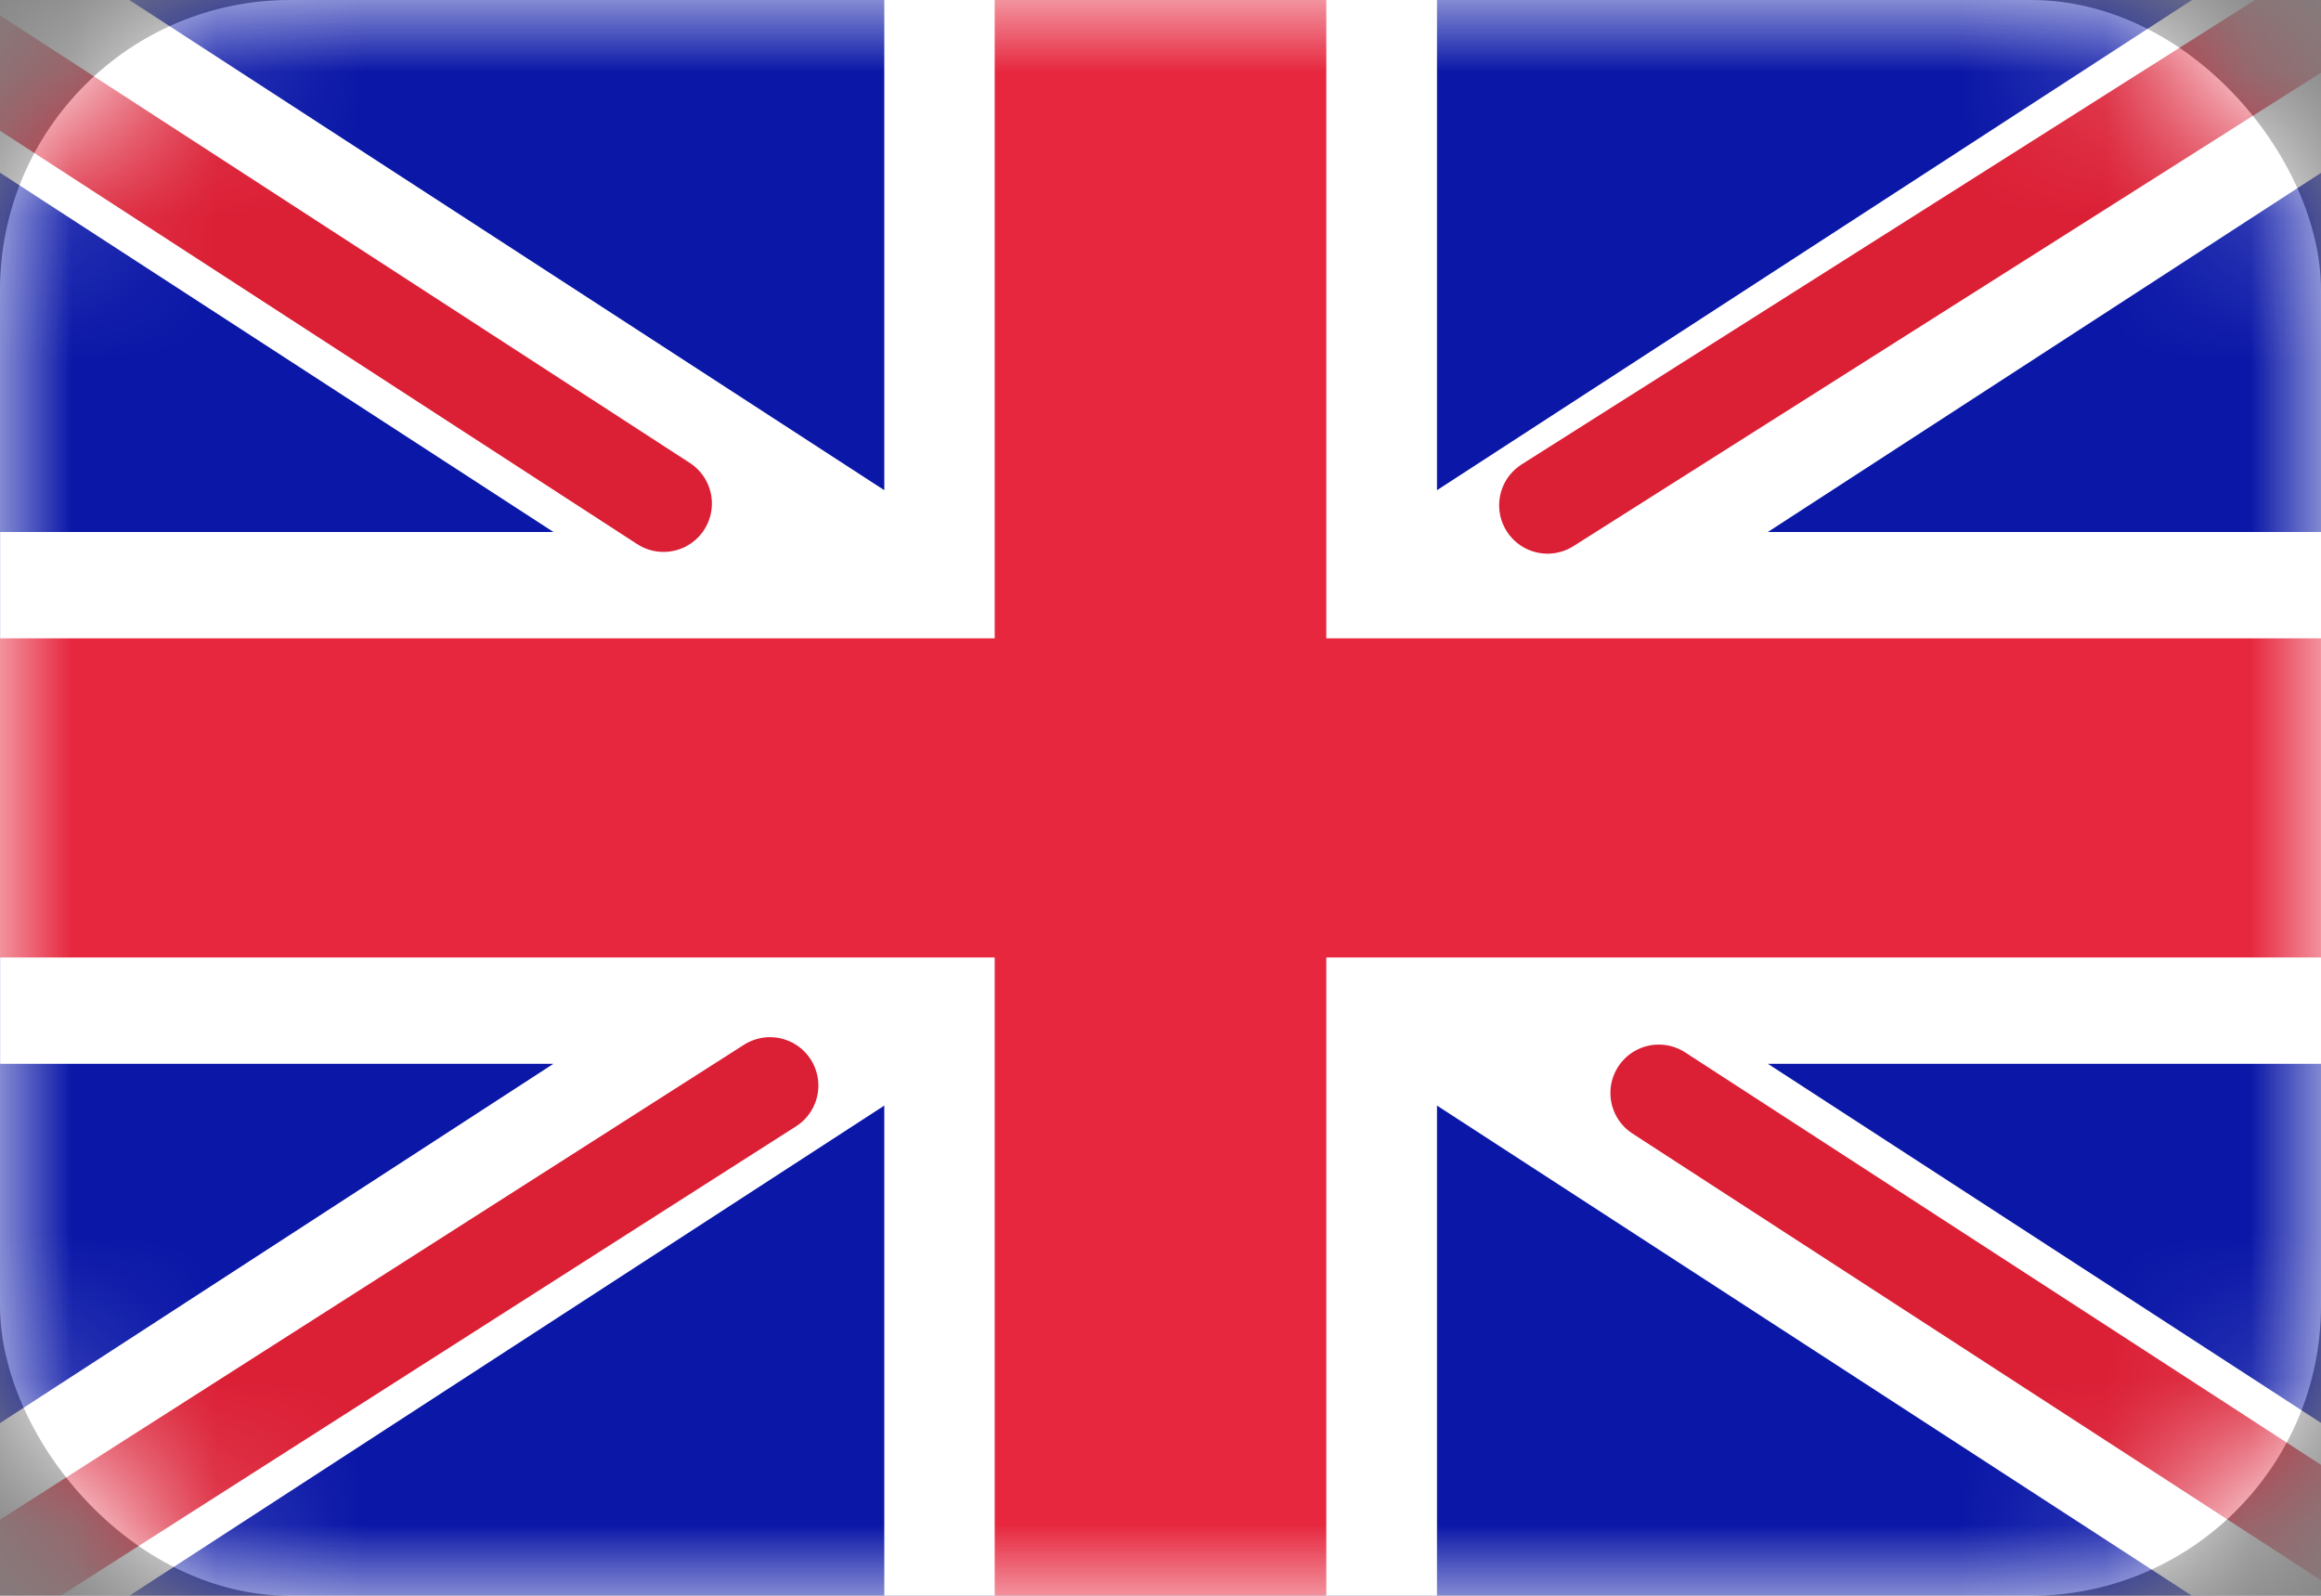 <svg width="16" height="11" viewBox="0 0 16 11" fill="none" xmlns="http://www.w3.org/2000/svg">
    <rect x="0" y="0" width="16" height="11" fill="#808080" stroke="none"/>
    <rect width="16" height="11" rx="2" fill="white"/>
    <mask id="uUi234" style="mask-type:alpha" maskUnits="userSpaceOnUse" x="0" y="0" width="16" height="11">
        <rect width="16" height="11" rx="2" fill="white"/>
    </mask>
    <g mask="url(#uUi234)">
        <rect width="16" height="11" fill="#0A17A7"/>
        <path fill-rule="evenodd" clip-rule="evenodd" d="M-0.732 -1.054L6.096 3.379V-0.733H9.906V3.379L16.734 -1.054L17.586 0.162L12.187 3.667H16.001V7.333H12.187L17.586 10.838L16.734 12.054L9.906 7.621V11.733H6.096V7.621L-0.732 12.054L-1.584 10.838L3.815 7.333H0.001V3.667H3.815L-1.584 0.162L-0.732 -1.054Z" fill="white"/>
        <path d="M10.668 3.483L17.905 -1.1" stroke="#DB1F35" stroke-width="0.667" stroke-linecap="round"/>
        <path d="M11.435 7.534L17.924 11.743" stroke="#DB1F35" stroke-width="0.667" stroke-linecap="round"/>
        <path d="M4.574 3.471L-2.193 -0.919" stroke="#DB1F35" stroke-width="0.667" stroke-linecap="round"/>
        <path d="M5.308 7.483L-2.193 12.271" stroke="#DB1F35" stroke-width="0.667" stroke-linecap="round"/>
        <path fill-rule="evenodd" clip-rule="evenodd" d="M0 6.6H6.857V11H9.143V6.6H16V4.4H9.143V0H6.857V4.4H0V6.6Z" fill="#E6273E"/>
    </g>
</svg>
